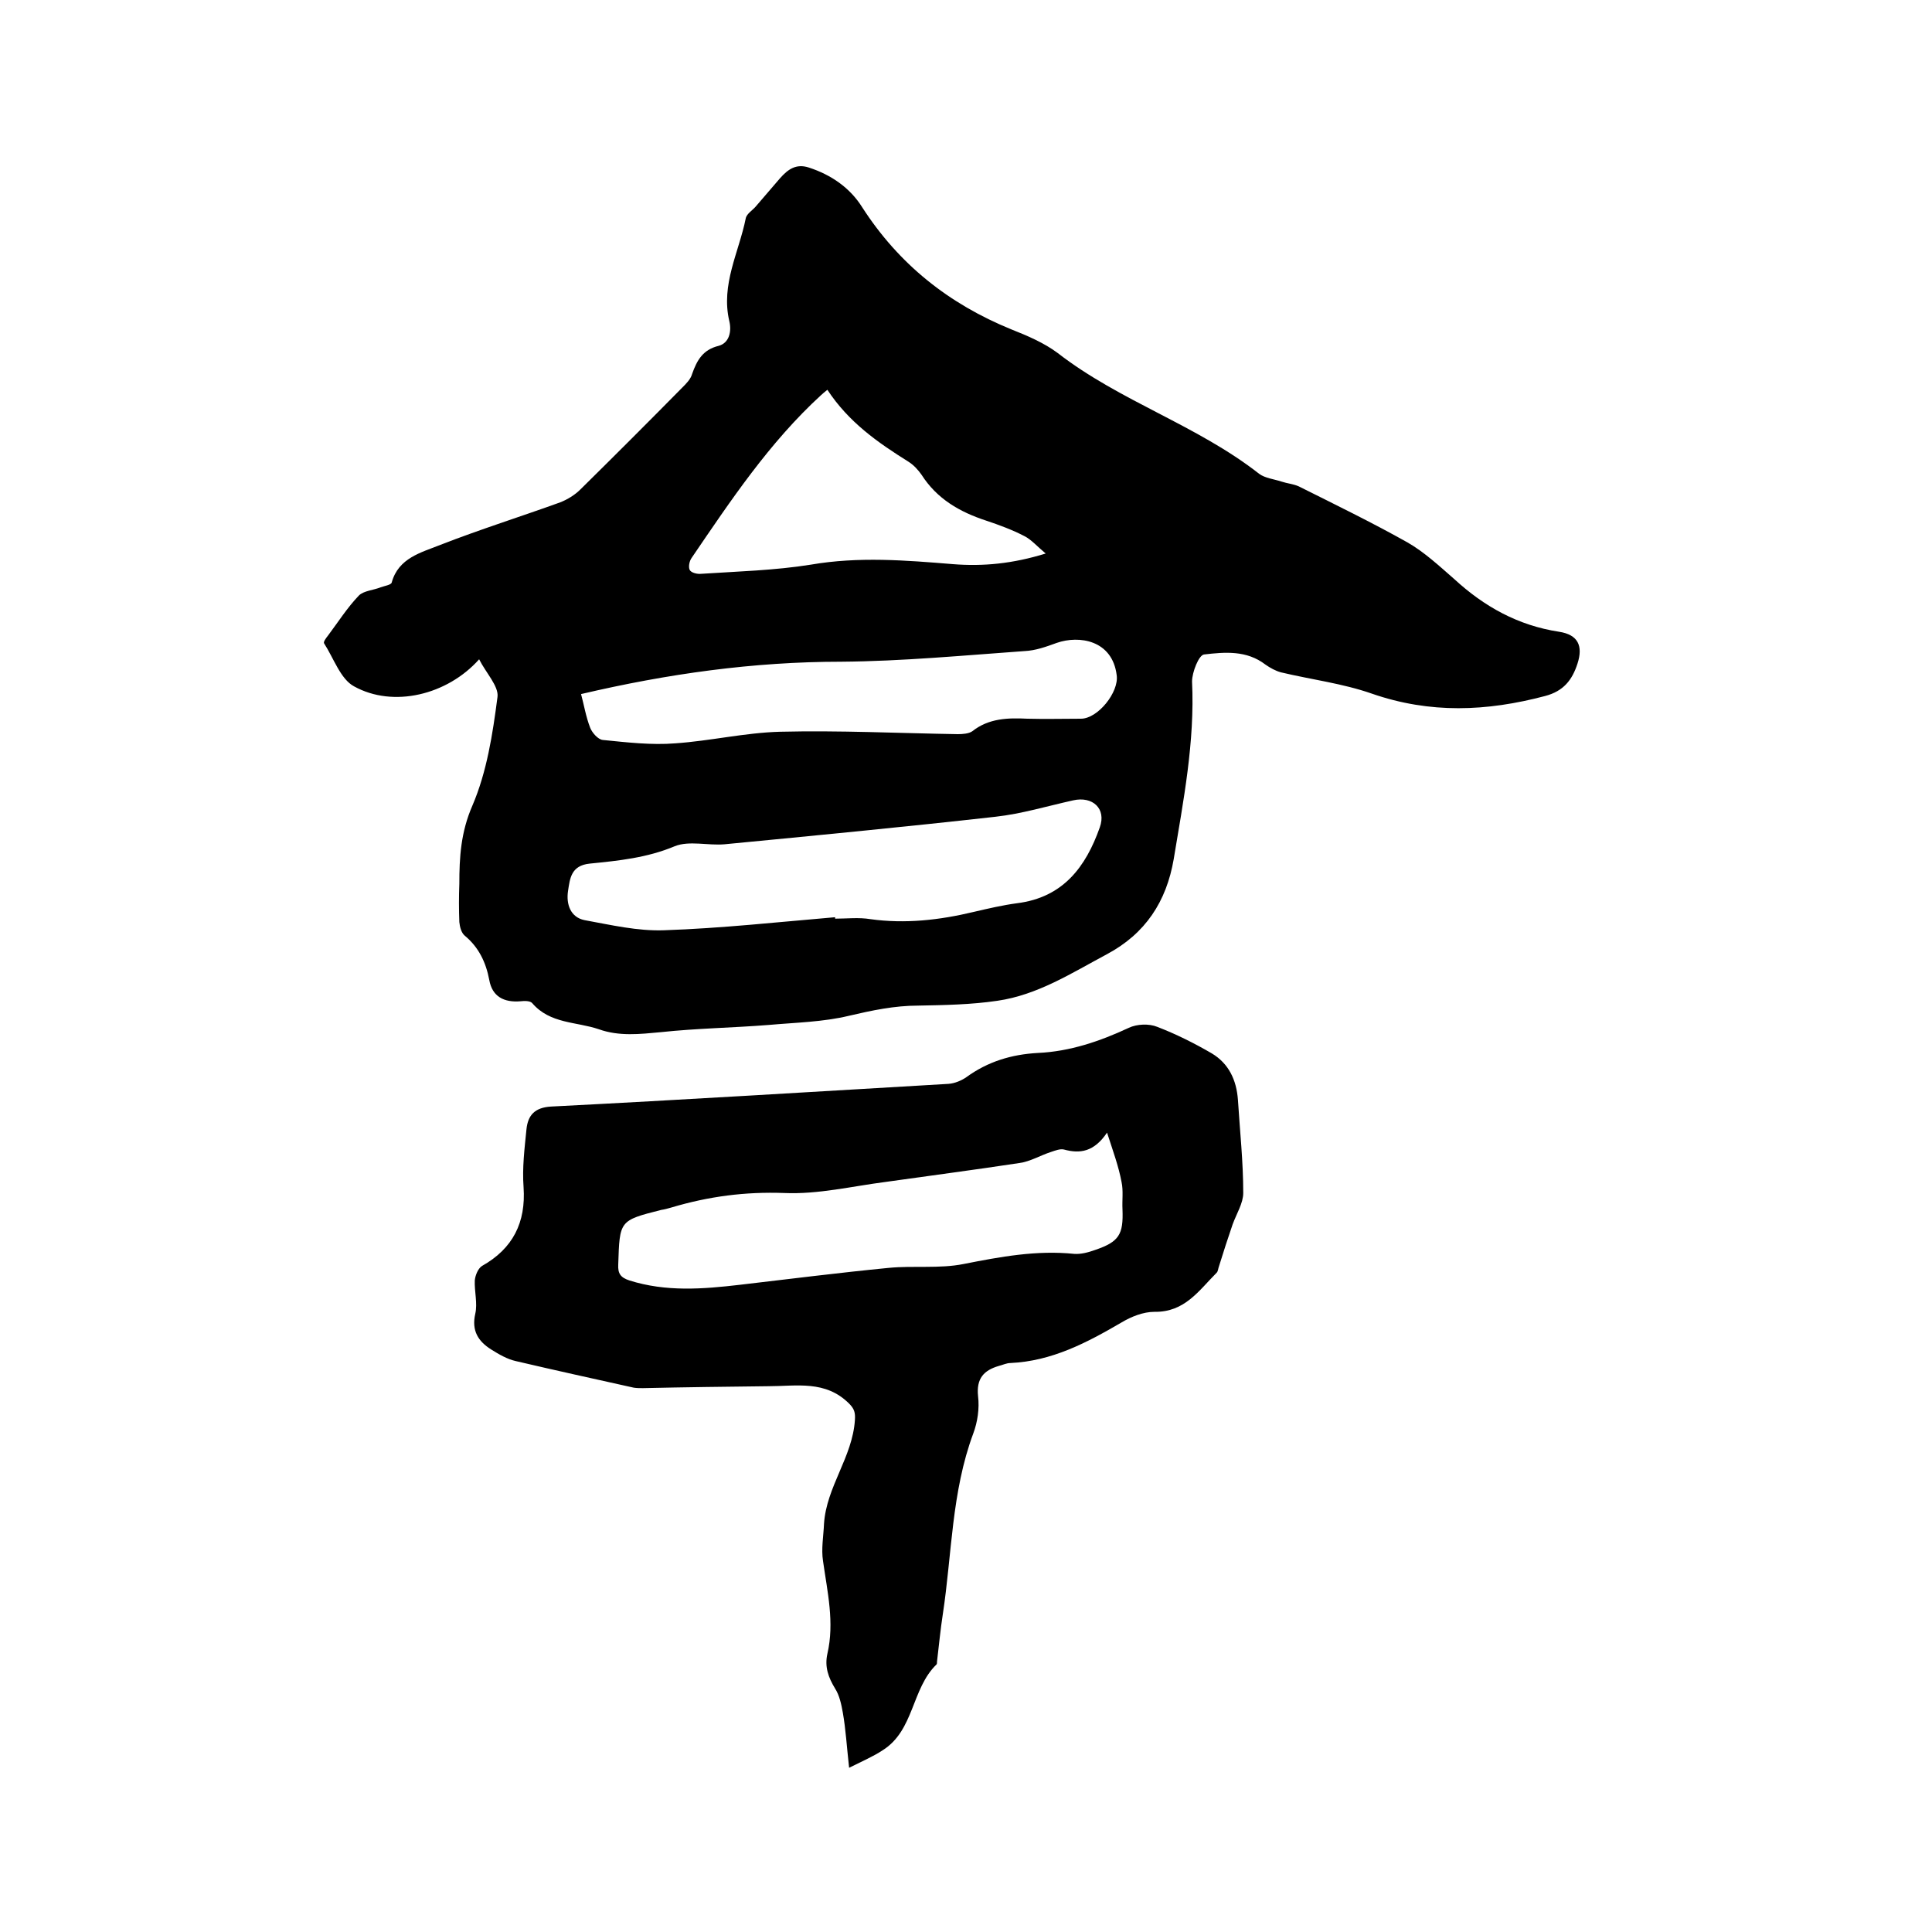 <svg enable-background="new 0 0 400 400" viewBox="0 0 400 400" xmlns="http://www.w3.org/2000/svg"><path d="m99.2 136.5c-6.6 7.4-17.8 10.1-25.9 5.6-2.8-1.5-4.2-5.8-6.2-8.9-.2-.3.4-1.1.8-1.6 2.1-2.8 4-5.8 6.4-8.3 1-1 3-1.1 4.5-1.7.8-.3 2.2-.5 2.3-1 1.4-5.1 6.1-6.2 10.1-7.8 8.2-3.2 16.5-5.8 24.8-8.8 1.5-.6 3-1.5 4.2-2.7 7.1-7 14.1-14 21.1-21.1.8-.8 1.7-1.7 2-2.8 1-2.8 2.2-5 5.5-5.8 2.2-.6 2.7-3 2.2-5.1-1.8-7.6 2-14.3 3.4-21.3.2-1 1.5-1.7 2.2-2.6 1.6-1.9 3.3-3.8 4.9-5.7 1.6-1.8 3.3-3.1 6-2.2 4.6 1.5 8.5 4.2 11 8.2 7.6 11.8 17.9 20 30.9 25.3 3.3 1.3 6.8 2.8 9.6 4.9 12.9 10 28.8 14.9 41.7 25 1.2.9 3.1 1.1 4.6 1.6 1.2.4 2.5.5 3.6 1 7.6 3.8 15.2 7.5 22.5 11.6 3.5 2 6.6 4.9 9.7 7.6 6.2 5.7 13.2 9.6 21.7 10.9 3.9.6 5 2.9 3.8 6.6-1.1 3.4-2.9 5.7-6.7 6.7-12.1 3.2-23.8 3.7-35.9-.5-6-2.1-12.5-2.9-18.8-4.4-1.1-.3-2.2-.9-3.2-1.6-3.9-3-8.4-2.6-12.7-2.1-1.1.1-2.5 3.7-2.5 5.6.6 12.5-1.8 24.7-3.8 36.8-1.5 8.7-5.8 15.4-13.9 19.7-7.3 3.9-14.3 8.4-22.6 9.6-5.4.8-11 .9-16.4 1-4.9 0-9.6 1-14.3 2.1-5.4 1.3-11 1.4-16.6 1.9-7.5.6-15 .7-22.4 1.5-4.3.4-8.6.9-12.8-.6-4.7-1.6-10.1-1.1-13.8-5.4-.4-.5-1.6-.5-2.4-.4-3.5.3-5.9-1-6.5-4.4-.7-3.7-2.2-6.8-5.1-9.2-.7-.6-1-1.8-1.1-2.8-.1-2.6-.1-5.3 0-7.9 0-5.5.3-10.7 2.7-16.2 3-7 4.2-14.8 5.2-22.5.3-2.2-2.4-5-3.8-7.8zm73.7 53.4v.3c2.4 0 4.9-.3 7.3.1 7.2 1 14.3.2 21.4-1.5 3-.7 6-1.4 9-1.8 9.5-1.2 14.2-7.5 17.1-15.7 1.4-3.9-1.5-6.5-5.5-5.6-5.4 1.2-10.7 2.8-16.1 3.4-18.7 2.1-37.4 3.9-56.1 5.7-3.4.3-7.3-.8-10.3.4-5.7 2.4-11.6 3-17.6 3.6-3.9.4-4.1 3.1-4.5 5.7-.4 2.7.5 5.4 3.4 6 5.5 1 11 2.3 16.5 2.1 11.8-.4 23.6-1.7 35.4-2.7zm-52.6-46.2c.6 2.2 1 4.7 1.9 7 .4 1 1.6 2.4 2.6 2.5 5 .5 10.1 1.1 15 .7 7.3-.5 14.4-2.2 21.7-2.4 12.3-.3 24.5.3 36.8.5 1 0 2.3-.1 3-.6 3.4-2.7 7.4-2.8 11.4-2.6 3.7.1 7.4 0 11.1 0 3.5 0 7.9-5.5 7.4-9-.9-7.3-7.8-8.3-12.4-6.7-2.2.8-4.4 1.6-6.7 1.7-12.6.9-25.3 2.1-37.9 2.2-18.2 0-36 2.5-53.9 6.7zm51-63c-.6.5-1 .8-1.3 1.1-10.7 9.8-18.7 21.8-26.8 33.7-.5.7-.7 1.9-.4 2.5s1.6.9 2.4.8c7.6-.5 15.2-.7 22.7-1.9 9.9-1.7 19.6-.9 29.4-.1 6.3.5 12.4-.1 19.2-2.2-1.8-1.5-3-2.9-4.4-3.6-2.5-1.3-5.2-2.3-7.9-3.2-5.5-1.8-10.2-4.5-13.4-9.5-.7-1-1.6-2-2.7-2.7-6.4-4-12.4-8.2-16.8-14.9z"/><path d="m175.8 366c-.5-4.5-.7-8-1.3-11.4-.3-1.7-.7-3.6-1.6-5-1.4-2.3-2.2-4.5-1.6-7.2 1.5-6.5 0-12.8-.9-19.2-.4-2.5.1-5.2.2-7.7.5-7.7 5.9-13.8 6.4-21.5.1-1.5-.1-2.3-1.2-3.4-4.9-4.9-10.9-3.6-16.7-3.6-8.7.1-17.3.2-26 .4-.6 0-1.3 0-1.9-.1-8.1-1.8-16.3-3.6-24.4-5.5-1.8-.4-3.5-1.4-5.1-2.4-2.7-1.7-4.1-3.9-3.3-7.4.5-2.2-.2-4.6-.1-6.9.1-1.1.7-2.5 1.5-3 6.4-3.6 9.1-9 8.6-16.3-.3-4 .2-8 .6-12 .3-2.9 1.7-4.5 5.1-4.7 27.5-1.4 54.9-3.1 82.3-4.7 1.3-.1 2.7-.7 3.7-1.4 4.4-3.2 9.3-4.7 14.8-5 6.6-.3 12.8-2.4 18.8-5.2 1.7-.8 4.2-.9 5.9-.2 3.9 1.5 7.7 3.4 11.3 5.5 3.5 2.1 5.1 5.5 5.4 9.6.4 6.4 1.1 12.8 1.1 19.3 0 2.1-1.4 4.3-2.2 6.5-1 2.9-1.9 5.7-2.8 8.6-.2.5-.2 1.1-.5 1.4-3.7 3.7-6.6 8.2-12.9 8.1-2.3 0-4.8 1-6.8 2.2-7.2 4.2-14.4 8-23 8.4-.8 0-1.6.4-2.4.6-3.1.9-4.7 2.6-4.3 6.3.3 2.5-.1 5.3-1 7.7-4.5 12.1-4.4 24.9-6.3 37.4-.5 3.2-.8 6.5-1.2 9.8 0 .2 0 .5-.1.6-5.2 5-4.6 13.7-11.2 17.8-1.8 1.2-4.1 2.2-6.9 3.6zm53.4-131.5c-2.7 4-5.6 4.4-8.9 3.5-.8-.2-1.8.2-2.7.5-2.2.7-4.3 2-6.6 2.3-9.2 1.4-18.4 2.6-27.6 3.9-7 .9-14 2.6-21 2.3-8.1-.3-15.7.7-23.4 3-.7.2-1.4.4-2.1.5-8.7 2.2-8.6 2.2-8.9 11.3-.1 1.9.5 2.7 2.3 3.3 7.6 2.4 15.2 1.8 22.9.9 10.3-1.2 20.5-2.5 30.8-3.5 5.1-.5 10.5.2 15.5-.8 7.6-1.5 15.1-2.9 22.9-2.1 1.4.1 2.9-.3 4.3-.8 5-1.7 5.9-3.2 5.7-8.4-.1-1.9.2-3.9-.2-5.7-.6-3.2-1.7-6.2-3-10.2z"/></svg>